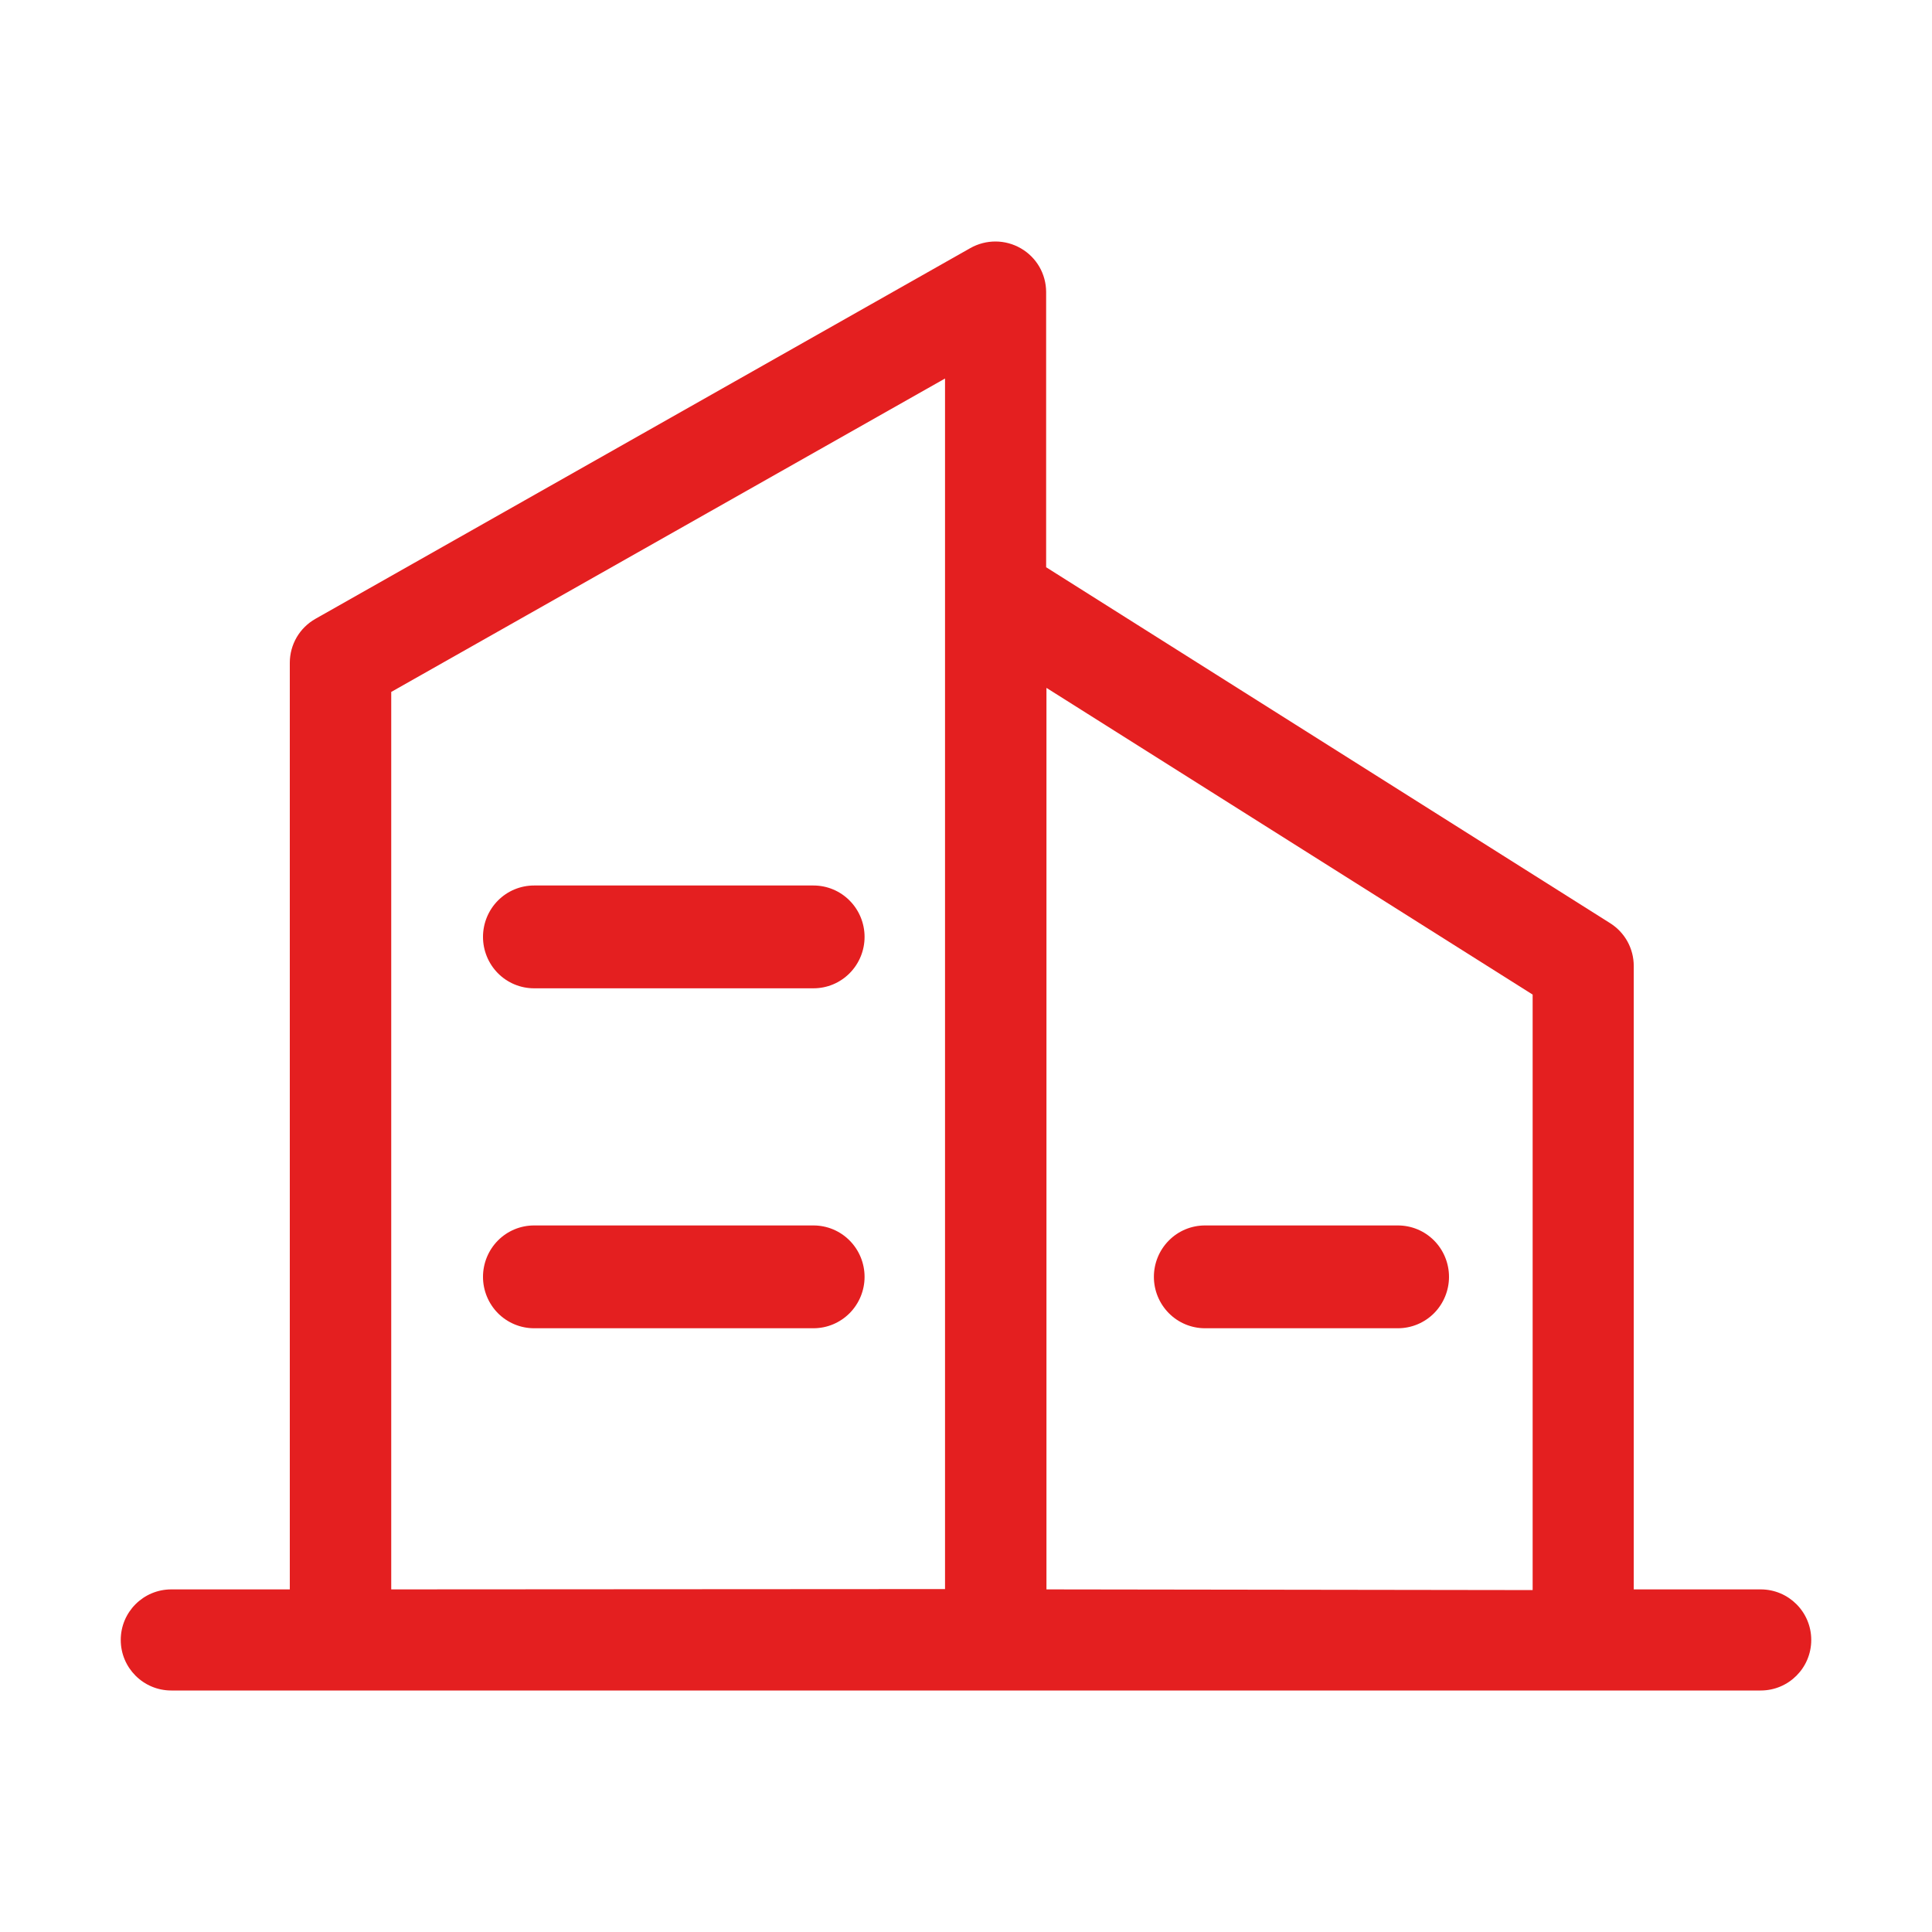 <svg width="48" height="48" viewBox="0 0 48 48" fill="none" xmlns="http://www.w3.org/2000/svg">
<path d="M20.211 22H13.268C12.932 22 12.609 22.134 12.371 22.374C12.134 22.613 12 22.938 12 23.277C12 23.616 12.134 23.941 12.371 24.18C12.609 24.42 12.932 24.554 13.268 24.554H20.211C20.548 24.554 20.87 24.42 21.108 24.18C21.346 23.941 21.48 23.616 21.48 23.277C21.48 22.938 21.346 22.613 21.108 22.374C20.87 22.134 20.548 22 20.211 22ZM20.211 30.446H13.268C12.932 30.446 12.609 30.58 12.371 30.82C12.134 31.059 12 31.384 12 31.723C12 32.062 12.134 32.386 12.371 32.626C12.609 32.865 12.932 33 13.268 33H20.211C20.548 33 20.87 32.865 21.108 32.626C21.346 32.386 21.48 32.062 21.48 31.723C21.48 31.384 21.346 31.059 21.108 30.82C20.87 30.58 20.548 30.446 20.211 30.446ZM34.731 30.446H29.937C29.6 30.446 29.277 30.58 29.04 30.82C28.802 31.059 28.668 31.384 28.668 31.723C28.668 32.062 28.802 32.386 29.04 32.626C29.277 32.865 29.6 33 29.937 33H34.731C35.068 33 35.391 32.865 35.629 32.626C35.866 32.386 36 32.062 36 31.723C36 31.384 35.866 31.059 35.629 30.82C35.391 30.58 35.068 30.446 34.731 30.446Z" fill="#E41F20"/>
<path d="M40.59 39.488V23.998C40.59 23.786 40.536 23.577 40.434 23.391C40.331 23.205 40.182 23.048 40.002 22.935L25.991 14.093V7.252C25.99 7.033 25.932 6.817 25.822 6.627C25.712 6.438 25.554 6.28 25.363 6.17C25.173 6.06 24.957 6.001 24.737 6C24.517 5.999 24.301 6.055 24.109 6.163L7.838 15.374C7.645 15.483 7.484 15.641 7.372 15.832C7.26 16.024 7.201 16.241 7.2 16.462V39.488H4.256C3.562 39.488 3 40.05 3 40.744V40.744C3 41.438 3.562 42 4.256 42H43.744C44.438 42 45 41.438 45 40.744V40.744C45 40.05 44.438 39.488 43.744 39.488H40.59ZM9.72 39.488V17.191L23.479 9.404V39.48L9.72 39.488ZM25.999 39.488V17.09L38.078 24.71V39.505L25.999 39.488Z" fill="#E41F20"/>
</svg>
